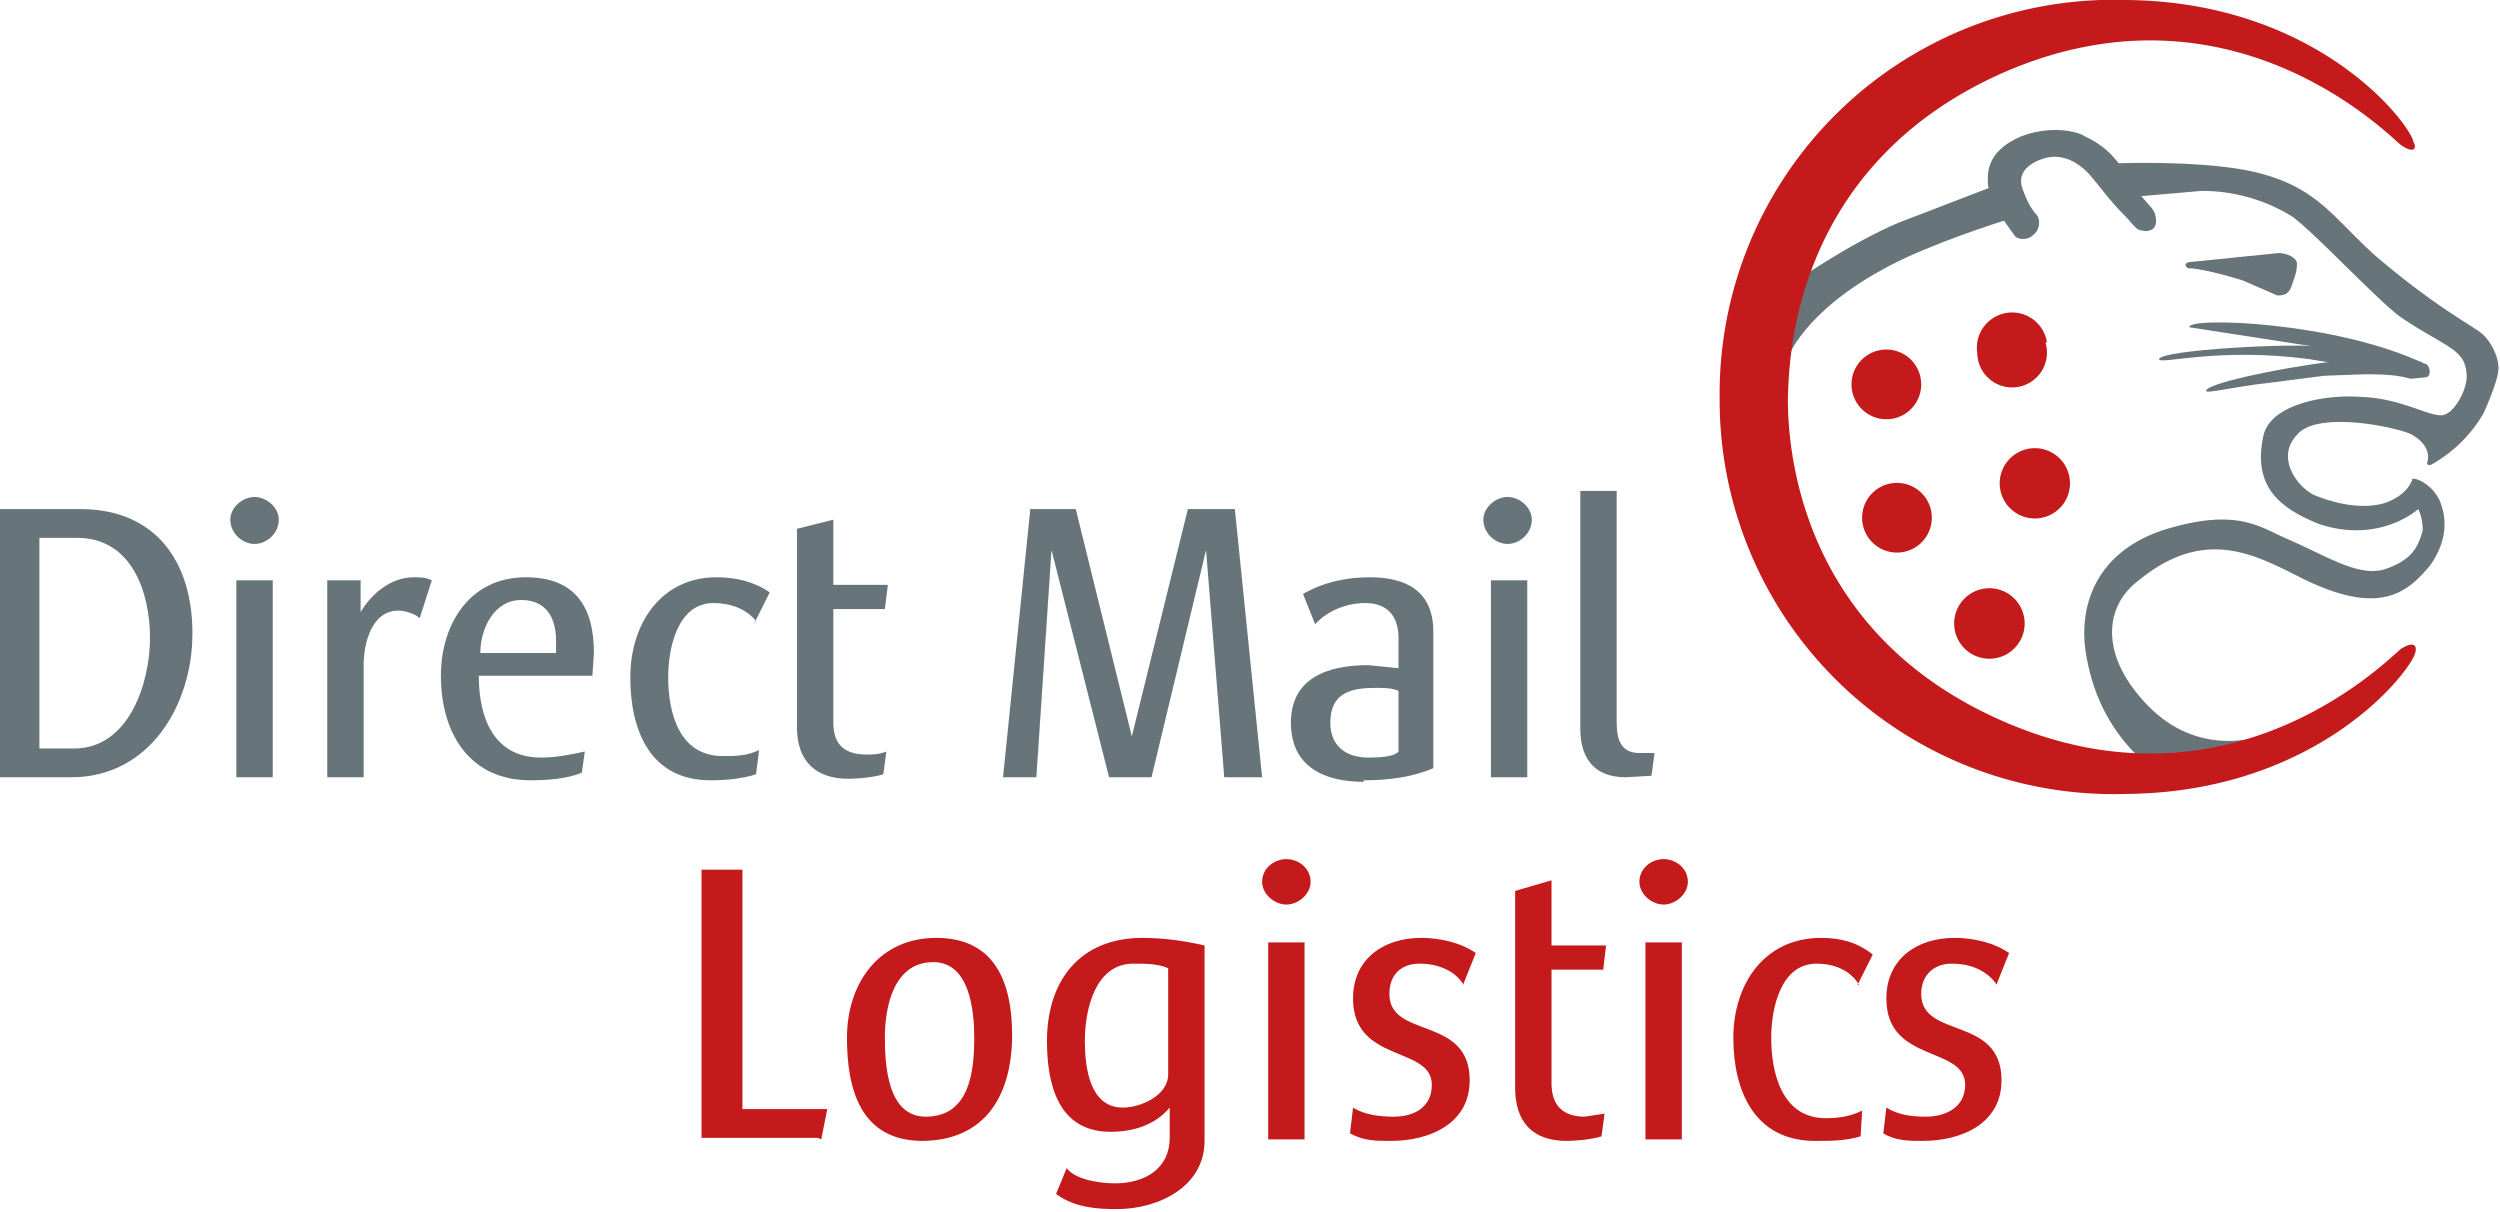 <svg xmlns="http://www.w3.org/2000/svg" fill-rule="evenodd" stroke-linejoin="round" stroke-miterlimit="2" clip-rule="evenodd" viewBox="0 0 165 80">
  <defs/>
  <path fill="#67747a" fill-rule="nonzero" d="M5.1 35.5H2.6v13.9h2.3c3.6 0 5-4.3 5-7.3s-1.2-6.6-4.8-6.6m-.3 15.8H0V33.6h5.3c5 0 7.4 3.5 7.4 8.2 0 4.7-2.8 9.5-8 9.5M15.7 38.3H18v13h-2.4v-13zm2.7-4c0 .9-.8 1.6-1.6 1.6s-1.6-.7-1.6-1.6c0-.8.8-1.5 1.6-1.5s1.6.7 1.6 1.5M27.7 40.8c-.3-.3-1-.5-1.4-.5-1.8 0-2.3 2.2-2.3 3.6v7.4h-2.4v-13h2.2v2.1c.7-1.2 2-2.3 3.5-2.3.4 0 .8 0 1.2.2l-.8 2.5zM34.4 39.6c-1.8 0-2.7 1.9-2.7 3.5h5v-.8c0-1.6-.7-2.7-2.3-2.7m4.7 5h-7.5c0 2.8 1 5.4 4.1 5.4 1 0 2-.2 2.9-.4l-.2 1.4c-1 .4-2.2.5-3.4.5-4 0-5.9-3.1-5.9-6.9 0-3.4 1.9-6.5 5.6-6.5 3.3 0 4.5 2 4.5 5l-.1 1.5M49.9 41c-.6-.8-1.7-1.2-2.8-1.2-2.4 0-3 3-3 4.9 0 2.3.7 5.2 3.6 5.2.8 0 1.6 0 2.4-.4l-.2 1.6c-.9.3-2 .4-3 .4-4 0-5.3-3.3-5.3-6.8s2-6.6 5.7-6.6c1.3 0 2.5.3 3.5 1l-1 2zM58.5 40.2H55v7.5c0 1.5.8 2.1 2.2 2.1.4 0 .8 0 1.3-.2l-.2 1.5c-.6.2-1.7.3-2.3.3-2.2 0-3.4-1.2-3.4-3.4V34.9l2.4-.6v4.3h3.6l-.2 1.6zM80.8 51.3l-1.2-15-3.6 15h-2.8l-3.8-15-1 15h-2.2L68 33.6h3l3.7 15 3.7-15h3.1l1.8 17.7h-2.5zM92.3 45.6c-.4-.2-1-.2-1.5-.2-1.6 0-3 .3-3 2.3 0 1.5 1 2.3 2.5 2.3.4 0 1.7 0 2-.4v-4zm-2.3 6c-2.6 0-4.8-1-4.8-3.9 0-3 2.5-3.8 5.1-3.8l2 .2v-2c0-1.4-.7-2.3-2.2-2.3-1.2 0-2.5.5-3.3 1.4l-.8-2c1.4-.8 2.9-1.1 4.4-1.1 2.4 0 4.2.9 4.2 3.6v9c-1.4.6-3 .8-4.6.8M98.4 38.3h2.4v13h-2.4v-13zm2.7-4c0 .9-.8 1.6-1.6 1.6s-1.6-.7-1.6-1.6c0-.8.8-1.5 1.6-1.5s1.6.7 1.6 1.5M106.7 47.6c0 .9.1 2.1 1.5 2.1h1l-.2 1.5-1.7.1c-2.2 0-3-1.4-3-3.2V32.4h2.4v15.2z"/>
  <path fill="#c51a1b" fill-rule="nonzero" d="M54 75.1h-7.7V57.4H49v15.8h5.6l-.4 2zM58.4 68.4c0 2 .2 5.3 2.7 5.3 2.9 0 3.2-3 3.2-5.2 0-1.8-.3-5-2.7-5-2.6 0-3.2 2.9-3.2 5m2.5 6.8c-4.1 0-5-3.4-5-6.8 0-3.6 2.1-6.6 5.9-6.6 3.9 0 5 3 5 6.4 0 3.9-1.7 7-6 7M77.1 63.9c-.7-.3-1.5-.3-2.3-.3-2.5 0-3.2 3-3.2 5.1 0 1.7.3 4.4 2.5 4.4 1.2 0 3-.8 3-2.2v-7zm2.4 11.4c0 3-3 4.5-5.8 4.5-1.3 0-2.8-.1-4-1l.7-1.7c.6.8 2.3 1 3.2 1 2 0 3.6-1 3.6-3v-2c-1 1.2-2.5 1.6-3.9 1.6-3.5 0-4.2-3.2-4.2-6 0-4 2.2-6.8 6.3-6.8 1.4 0 2.8.2 4.1.5v12.9zM83.7 62.2h2.4v13h-2.4v-13zm2.8-4c0 .8-.8 1.5-1.6 1.5s-1.6-.7-1.6-1.5c0-.9.8-1.5 1.6-1.5s1.6.6 1.6 1.5M96.6 65c-.6-1-1.8-1.4-2.9-1.4-1.2 0-2 .7-2 2 0 3 5.3 1.4 5.3 5.7 0 2.9-2.7 4-5.2 4-1 0-1.8 0-2.7-.5l.2-1.7c.8.5 1.8.6 2.7.6 1.3 0 2.5-.6 2.5-2.1 0-2.6-5.2-1.4-5.2-5.7 0-2.6 2-4 4.5-4 1.2 0 2.6.3 3.6 1l-.8 2zM105.8 64h-3.4v7.5c0 1.5.8 2.2 2.2 2.2l1.3-.2-.2 1.5c-.6.2-1.7.3-2.3.3-2.3 0-3.4-1.3-3.4-3.5v-13l2.4-.7v4.3h3.6l-.2 1.7zM108.6 62.2h2.4v13h-2.4v-13zm2.8-4c0 .8-.8 1.5-1.6 1.5s-1.6-.7-1.6-1.5c0-.9.8-1.5 1.6-1.5s1.6.6 1.6 1.5M122.7 65c-.6-1-1.7-1.4-2.8-1.4-2.4 0-3 3-3 4.9 0 2.3.7 5.3 3.6 5.3.8 0 1.6-.1 2.4-.5l-.1 1.7c-1 .3-2 .3-3 .3-4 0-5.4-3.3-5.4-6.8s2-6.6 5.8-6.6c1.3 0 2.4.3 3.4 1.1l-1 2zM131.8 65c-.7-1-1.8-1.4-3-1.4-1.1 0-2 .7-2 2 0 3 5.3 1.4 5.3 5.7 0 2.9-2.7 4-5.2 4-.9 0-1.8 0-2.6-.5l.2-1.7c.8.5 1.7.6 2.6.6 1.3 0 2.6-.6 2.6-2.1 0-2.6-5.2-1.4-5.2-5.7 0-2.6 2-4 4.5-4 1.2 0 2.6.3 3.6 1l-.8 2z"/>
  <path fill="#67747a" fill-rule="nonzero" d="M139.1 10.8s6.3-.3 9.9.6c4 1 5 3 7.8 5.5 4.1 3.5 6.6 4.7 7.1 5.2.6.6 1 1.5 1 2.2 0 .6-.5 1.9-1 3a9.1 9.1 0 01-3.5 3.4c-.3 0-.2-.2-.2-.2s.4-1-1-1.8c-.6-.4-6.2-1.7-7.6 0-1.5 1.6.2 3.6 1.2 4 1 .4 2.9 1 4.6.5 1.4-.5 1.7-1.3 1.8-1.5v-.1h.1c.3 0 1.2.4 1.7 1.4.3.7.8 2.3-.6 4.3-1.5 1.8-3.3 3.4-8.4.9-3.2-1.6-6.6-3.6-11.2.4-1.8 1.6-2.2 4.6.8 7.8 3.7 4 8.2 2 8.2 2l-7.6 2.4s-3.4-2.1-4.4-7c-.9-3.9.7-7.7 5.6-9 4.3-1.2 5.8 0 7.4.7 3 1.3 5 2.7 6.8 2 1.6-.6 2-1.4 2.3-2.5 0-.9-.3-1.4-.3-1.4s-2.5 2.3-6.5 1c-2.5-1-4.5-2.4-3.7-5.9.5-2 4-2.7 6.5-2.5 2.6.1 4.4 1.3 5.3 1.2.8-.1 1.6-1.7 1.6-2.5 0-1.9-1.3-1.9-4.4-4-1.6-1.2-5.6-5.5-7.1-6.6a11.3 11.3 0 00-6-1.7l-4.6.4-1.6-2.2z"/>
  <path fill="#67747a" fill-rule="nonzero" d="M144.4 17.7c.7 0 2.3.4 3.6.8l2.3 1c.5 0 .7-.1.9-.5.2-.6.4-1 .4-1.6 0-.4-.7-.7-1.2-.7l-5.9.6c-.2 0-.4.2-.1.4M160 24c-5.9-2.8-15.7-3.1-15.5-2.4"/>
  <path fill="#67747a" fill-rule="nonzero" d="M159.7 24.1c-.6-.4-.7-.4-6.1-1.2-2.2-.3-11 .2-11.1.8 0 .4 3.8-.8 9.9 0l7.2 1.2c.3 0 .6-.4.1-.8"/>
  <path fill="#67747a" fill-rule="nonzero" d="M160 24c-.7-.4-1.5-.3-5.2-.2-2.2.1-9.2 1.4-9.2 2 0 .2 2-.3 3.9-.5l3.9-.5 2.7-.1c1.6 0 2.3.1 3 .3l1-.1c.3 0 .4-.6 0-.9M131.2 12c0-.4-.2-2 2.2-3 1.8-.7 3.6-.4 4.2 0 .9.4 1.6 1 2 1.5.4.4 1 1.6 1 1.6l.6.7.7.8c.2.2.4.5.4 1 0 .7-.7.7-1 .6-.3 0-.6-.5-1.1-1-1-1-1.6-1.9-2.4-2.8-.8-.8-1.7-1.2-2.7-1-.8.2-2.1.8-1.6 2.1.5 1.4.9 1.6 1 1.8.1.2.2.8-.3 1.2-.4.4-1 .3-1.2.1l-.5-.7-.7-1s-.7-1.5-.6-2"/>
  <path fill="#c51a1b" fill-rule="nonzero" d="M126.7 24.7a2.3 2.3 0 11-4.5.7 2.3 2.3 0 014.5-.7M135 22.6a2.3 2.3 0 11-4.5.7 2.3 2.3 0 014.6-.7M127.4 33.5a2.3 2.3 0 11-4.5.7 2.3 2.3 0 014.5-.7M136.6 31.6a2.3 2.3 0 11-4.6.6 2.3 2.3 0 014.6-.6M133.6 40.8a2.3 2.3 0 11-4.6.7 2.3 2.3 0 014.6-.7"/>
  <path fill="#67747a" fill-rule="nonzero" d="M131.8 12.2l-6.5 2.5c-3.3 1.4-7 4-7 4l-.2 4.7s1.3-3.4 7.7-6.4c3.3-1.5 7-2.6 7-2.6l-1-2.2z"/>
  <path fill="#c51a1b" fill-rule="nonzero" d="M113.5 26.5A26 26 0 01140.3 0c12.7.1 18.8 8.2 19 9.4.2.3.1.8-.8.2-.5-.3-11-11.5-26.3-4.8-14.2 6.3-14.1 19.5-14.2 21.4 0 2 0 15.2 14.2 21.4 15.3 6.7 25.8-4.5 26.3-4.8 1-.6 1 0 .9.3-.3 1.2-6.4 9.2-19.1 9.3A26 26 0 01113.5 26"/>
</svg>